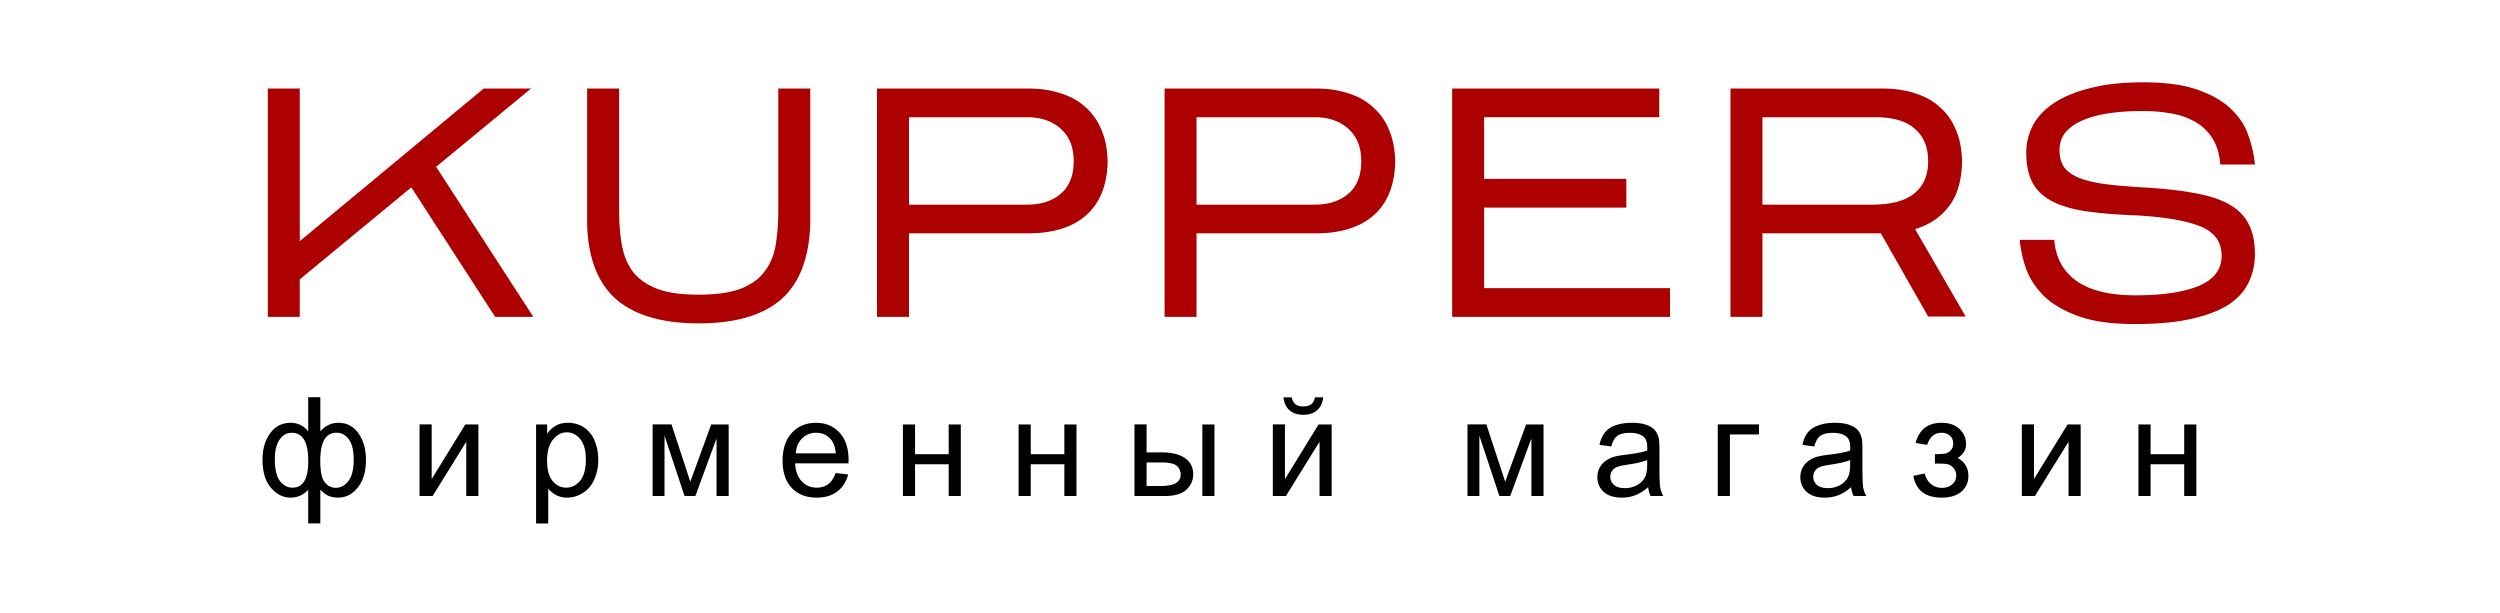 <svg width="204" height="50" fill="none" xmlns="http://www.w3.org/2000/svg"><path d="M26.139 42.712v-2.744c.308.293.572.473.792.539.22.066.436.099.649.099.649 0 1.192-.281 1.628-.844.436-.563.654-1.3.654-2.214 0-.876-.202-1.603-.607-2.18-.406-.578-.955-.867-1.648-.867-.282 0-.546.058-.792.174-.245.115-.47.29-.676.525v-2.79h-.99v2.79c-.187-.235-.4-.41-.638-.526a1.804 1.804 0 00-.797-.173c-.7 0-1.258.287-1.672.861-.415.574-.622 1.284-.622 2.131 0 1.001.23 1.77.688 2.307.458.538.993.806 1.606.806a1.9 1.9 0 00.778-.16c.24-.106.459-.265.657-.478v2.744h.99zm1.265-2.909c-.363 0-.666-.151-.908-.454-.241-.302-.362-.893-.362-1.773 0-.756.11-1.322.332-1.7.222-.377.553-.566.993-.566.41 0 .747.181 1.01.544.261.363.392.915.392 1.656 0 .784-.142 1.363-.426 1.735-.284.372-.628.558-1.031.558zm-3.53-.01c-.412 0-.755-.182-1.032-.545-.277-.363-.415-.957-.415-1.782 0-.682.128-1.211.385-1.587.256-.376.588-.564.995-.564.451 0 .788.193 1.012.578.224.385.335.962.335 1.732 0 .722-.106 1.264-.319 1.625-.212.361-.533.542-.962.542zm11.428.681l2.745-4.427v4.427h.99v-5.84H37.97l-2.745 4.454v-4.455h-.99v5.841h1.067zm9.433 2.238V39.87c.169.213.384.389.647.528.262.14.558.209.888.209.45 0 .88-.127 1.29-.382.408-.255.72-.622.934-1.1a3.904 3.904 0 00.322-1.614c0-.558-.097-1.07-.291-1.538a2.363 2.363 0 00-.864-1.086 2.308 2.308 0 00-1.32-.385c-.381 0-.706.075-.973.223a2.224 2.224 0 00-.72.668v-.759h-.903v8.08h.99zm1.469-2.92c-.433 0-.801-.18-1.106-.539-.304-.36-.456-.915-.456-1.666 0-.752.162-1.325.486-1.719.325-.394.698-.591 1.12-.591.425 0 .79.185 1.097.555.306.37.46.928.46 1.672 0 .781-.158 1.358-.471 1.73-.314.372-.69.558-1.13.558zm8.02.682v-4.928l1.633 4.928h.885l1.727-4.702v4.702h.99v-5.84h-1.425l-1.704 4.674-1.535-4.675h-1.54v5.841h.968zm12.418.132c.679 0 1.236-.165 1.672-.495.437-.33.735-.794.897-1.391l-1.023-.127c-.15.418-.354.722-.61.913-.257.19-.567.286-.93.286a1.62 1.62 0 01-1.221-.511c-.326-.341-.508-.833-.545-1.474h4.356c.004-.118.006-.206.006-.264 0-.965-.248-1.713-.743-2.244-.495-.532-1.133-.798-1.914-.798-.806 0-1.463.272-1.969.814-.505.543-.758 1.306-.758 2.288 0 .95.25 1.688.75 2.214s1.178.789 2.032.789zm1.557-3.613h-3.262c.033-.51.205-.917.515-1.221a1.57 1.57 0 011.146-.457c.503 0 .912.19 1.227.572.205.246.33.614.374 1.106zm6.468 3.481v-2.59h2.745v2.59h.99v-5.84h-.99v2.43h-2.745v-2.43h-.99v5.84h.99zm9.439 0v-2.59h2.744v2.59h.99v-5.84h-.99v2.43h-2.744v-2.43h-.99v5.84h.99zm14.993 0v-5.84h-.99v5.84h.99zm-4.053 0c.81 0 1.4-.173 1.768-.52.368-.346.552-.763.552-1.25 0-.558-.22-.995-.662-1.313-.442-.317-1.072-.475-1.89-.475h-1.253v-2.283h-.99v5.841h2.475zm-.446-.814h-1.04v-1.925h1.172c.678 0 1.116.1 1.314.297a.932.932 0 01.297.677c0 .326-.133.566-.401.72-.268.154-.715.231-1.342.231zm11.754-5.813c.465 0 .838-.123 1.119-.369.28-.245.448-.597.503-1.056h-.676c-.052.257-.153.445-.305.564-.153.12-.377.179-.674.179-.257 0-.461-.062-.613-.184-.153-.123-.254-.31-.306-.559h-.676c.055.462.223.815.503 1.06.281.243.655.365 1.125.365zm-1.425 6.627l2.745-4.427v4.427h.99v-5.84h-1.067l-2.745 4.454v-4.455h-.99v5.841h1.067zm15.786 0v-4.928l1.634 4.928h.885l1.727-4.702v4.702h.99v-5.84h-1.424l-1.705 4.674-1.535-4.675h-1.54v5.841h.968zm11.628.132c.388 0 .752-.064 1.091-.193.339-.128.692-.348 1.059-.66.029.276.095.516.198.721h1.034a2.19 2.19 0 01-.25-.701c-.043-.244-.064-.826-.064-1.746v-1.32c0-.44-.016-.745-.049-.913a1.557 1.557 0 00-.308-.674c-.147-.178-.376-.325-.688-.443-.311-.117-.716-.176-1.215-.176-.502 0-.944.069-1.325.207-.382.137-.673.333-.875.588-.202.255-.346.59-.434 1.004l.968.132c.106-.415.27-.703.492-.867.222-.163.565-.244 1.031-.244.499 0 .874.112 1.127.335.187.165.281.45.281.853l-.006.258c-.377.132-.966.246-1.765.341a7.049 7.049 0 00-.88.149 2.405 2.405 0 00-.712.324 1.623 1.623 0 00-.707 1.353c0 .488.172.888.517 1.202.345.313.838.47 1.48.47zm.236-.775c-.385 0-.677-.088-.877-.264a.843.843 0 01-.3-.66.843.843 0 01.528-.792c.169-.074.457-.14.863-.198.719-.103 1.258-.228 1.617-.374v.363c0 .436-.053.766-.159.99a1.54 1.54 0 01-.655.684c-.297.167-.636.25-1.017.25zm8.58.643v-5.021h2.371v-.82h-3.361v5.841h.99zm7.745.132c.389 0 .752-.064 1.092-.193.339-.128.692-.348 1.058-.66.03.276.096.516.198.721h1.034a2.214 2.214 0 01-.25-.701c-.042-.244-.063-.826-.063-1.746v-1.32c0-.44-.017-.745-.05-.913a1.546 1.546 0 00-.308-.674c-.146-.178-.376-.325-.687-.443-.312-.117-.717-.176-1.216-.176-.502 0-.944.069-1.325.207-.381.137-.673.333-.875.588-.201.255-.346.59-.434 1.004l.968.132c.106-.415.27-.703.492-.867.222-.163.566-.244 1.031-.244.499 0 .875.112 1.128.335.187.165.28.45.28.853l-.005.258c-.378.132-.966.246-1.766.341a7.083 7.083 0 00-.88.149 2.405 2.405 0 00-.712.324 1.61 1.61 0 00-.511.57 1.6 1.6 0 00-.196.783c0 .488.173.888.517 1.202.345.313.838.47 1.48.47zm.236-.775c-.385 0-.677-.088-.877-.264a.843.843 0 01-.3-.66.843.843 0 01.528-.792c.169-.074.457-.14.864-.198.718-.103 1.257-.228 1.617-.374v.363c0 .436-.053.766-.16.99-.139.29-.357.517-.654.684a2.04 2.04 0 01-1.018.25zm9.307.775c.685 0 1.219-.163 1.6-.49.381-.326.572-.751.572-1.275 0-.334-.073-.623-.22-.867a1.663 1.663 0 00-.66-.602c.462-.282.693-.662.693-1.138 0-.473-.177-.88-.531-1.221-.353-.341-.842-.512-1.465-.512-1.122 0-1.83.548-2.123 1.645l.94.154c.224-.657.614-.985 1.172-.985.282 0 .512.08.69.24.178.159.267.373.267.64 0 .22-.068.404-.204.55a.798.798 0 01-.432.264c-.152.03-.437.046-.855.05v.775c.118-.004.193-.005.226-.005.414 0 .7.02.858.063.157.042.306.147.445.316a.9.9 0 01.209.594.907.907 0 01-.333.723c-.221.19-.499.284-.833.284a1.39 1.39 0 01-.888-.308c-.258-.206-.43-.495-.514-.87l-.93.199c.213 1.184.985 1.776 2.316 1.776zm7.601-.132l2.745-4.427v4.427h.99v-5.84h-1.067l-2.745 4.454v-4.455h-.99v5.841h1.067zm9.439 0v-2.59h2.744v2.59h.99v-5.84h-.99v2.43h-2.744v-2.43h-.99v5.84h.99z" fill="#000"/><path d="M24.46 22.794v3.061h-2.608V7.225h2.609V19.68L39.472 7.224h3.86l-7.746 6.388 7.932 12.243h-3.114l-6.84-10.566-9.103 7.505zm41.656-4.444c-.106 2.785-.914 4.826-2.422 6.121-1.508 1.278-3.735 1.916-6.68 1.916-2.946 0-5.182-.647-6.708-1.942C48.798 23.13 48 21.1 47.911 18.349V7.224h2.608v9.901c0 1.012.071 1.943.213 2.795.142.851.435 1.588.879 2.209.46.603 1.108 1.073 1.942 1.41.852.338 1.997.506 3.434.506s2.581-.16 3.433-.479c.87-.337 1.526-.807 1.97-1.41.461-.604.763-1.322.905-2.156a17.22 17.22 0 00.213-2.822V7.224h2.608V18.35zm8.057.691v6.814h-2.609V7.225h12.35c.976 0 1.863.132 2.662.398.798.249 1.472.63 2.023 1.145.567.497 1.002 1.127 1.304 1.89.319.763.479 1.65.479 2.661-.036.976-.213 1.828-.533 2.555a4.667 4.667 0 01-1.33 1.783c-.55.462-1.216.808-1.997 1.038-.78.231-1.65.346-2.608.346h-9.741zm0-2.342h9.635c1.153 0 2.076-.301 2.768-.905.692-.603 1.038-1.481 1.038-2.635 0-1.135-.346-2.013-1.038-2.635-.692-.638-1.615-.958-2.768-.958h-9.635V16.7zm23.465 2.342v6.814H95.03V7.225h12.35c.975 0 1.863.132 2.661.398.799.249 1.473.63 2.023 1.145.568.497 1.002 1.127 1.304 1.89.319.763.479 1.65.479 2.661-.035.976-.213 1.828-.532 2.555-.32.728-.763 1.322-1.331 1.783-.55.462-1.215.808-1.996 1.038-.781.231-1.65.346-2.608.346h-9.742zm0-2.342h9.635c1.153 0 2.076-.301 2.768-.905.692-.603 1.038-1.481 1.038-2.635 0-1.135-.346-2.013-1.038-2.635-.692-.638-1.615-.958-2.768-.958h-9.635V16.7zm38.636 6.814v2.342h-17.779V7.225h16.901v2.341h-14.292v5.03h11.604v2.343h-11.604v6.574h15.17zm7.541-4.472v6.814h-2.608V7.225h12.429c.976 0 1.863.132 2.662.398.798.249 1.473.63 2.023 1.145.568.497 1.002 1.127 1.304 1.89.319.763.479 1.65.479 2.661-.053 1.49-.417 2.67-1.091 3.54-.657.87-1.571 1.482-2.742 1.836l4.126 7.133h-3.061l-3.859-6.787h-9.662zm0-2.342h8.943c1.544 0 2.688-.301 3.434-.905.762-.603 1.144-1.481 1.144-2.635 0-1.135-.355-2.013-1.065-2.635-.709-.638-1.783-.958-3.22-.958h-9.236V16.7zM184 20.718a5.33 5.33 0 01-.506 2.316c-.319.692-.86 1.295-1.623 1.81-.763.497-1.775.887-3.034 1.17-1.242.285-2.795.427-4.658.427-1.863 0-3.389-.213-4.578-.64-1.171-.425-2.103-.966-2.795-1.623-.674-.674-1.162-1.41-1.464-2.209a10.104 10.104 0 01-.532-2.395h2.821c.107 1.437.71 2.555 1.81 3.353 1.118.781 2.724 1.172 4.818 1.172 2.164 0 3.868-.249 5.11-.746 1.26-.514 1.898-1.33 1.916-2.448.018-1.118-.532-1.917-1.65-2.396-1.118-.479-2.857-.79-5.217-.931-1.561-.054-2.918-.16-4.072-.32-1.135-.16-2.076-.426-2.821-.798-.745-.373-1.295-.879-1.65-1.517-.355-.639-.533-1.473-.533-2.502 0-.763.178-1.49.533-2.183.355-.692.914-1.295 1.677-1.81.78-.532 1.774-.949 2.981-1.25 1.206-.32 2.661-.48 4.364-.48 1.828 0 3.31.205 4.445.613 1.154.408 2.059.931 2.715 1.57.674.639 1.145 1.357 1.411 2.156a9.67 9.67 0 01.532 2.369h-2.821c-.071-.834-.275-1.526-.612-2.076a3.834 3.834 0 00-1.358-1.358c-.55-.337-1.197-.576-1.943-.718a13.102 13.102 0 00-2.448-.213c-1.012 0-1.934.062-2.768.186-.817.124-1.526.32-2.13.586-.585.248-1.047.576-1.384.984-.319.39-.479.87-.479 1.438 0 .55.124 1.01.373 1.384.266.354.674.647 1.224.878.55.213 1.251.381 2.103.506.869.106 1.89.195 3.061.266 1.632.088 3.025.24 4.178.452 1.154.195 2.103.497 2.848.905.745.408 1.287.94 1.624 1.597.355.657.532 1.482.532 2.475z" fill="#AD0000"/></svg>